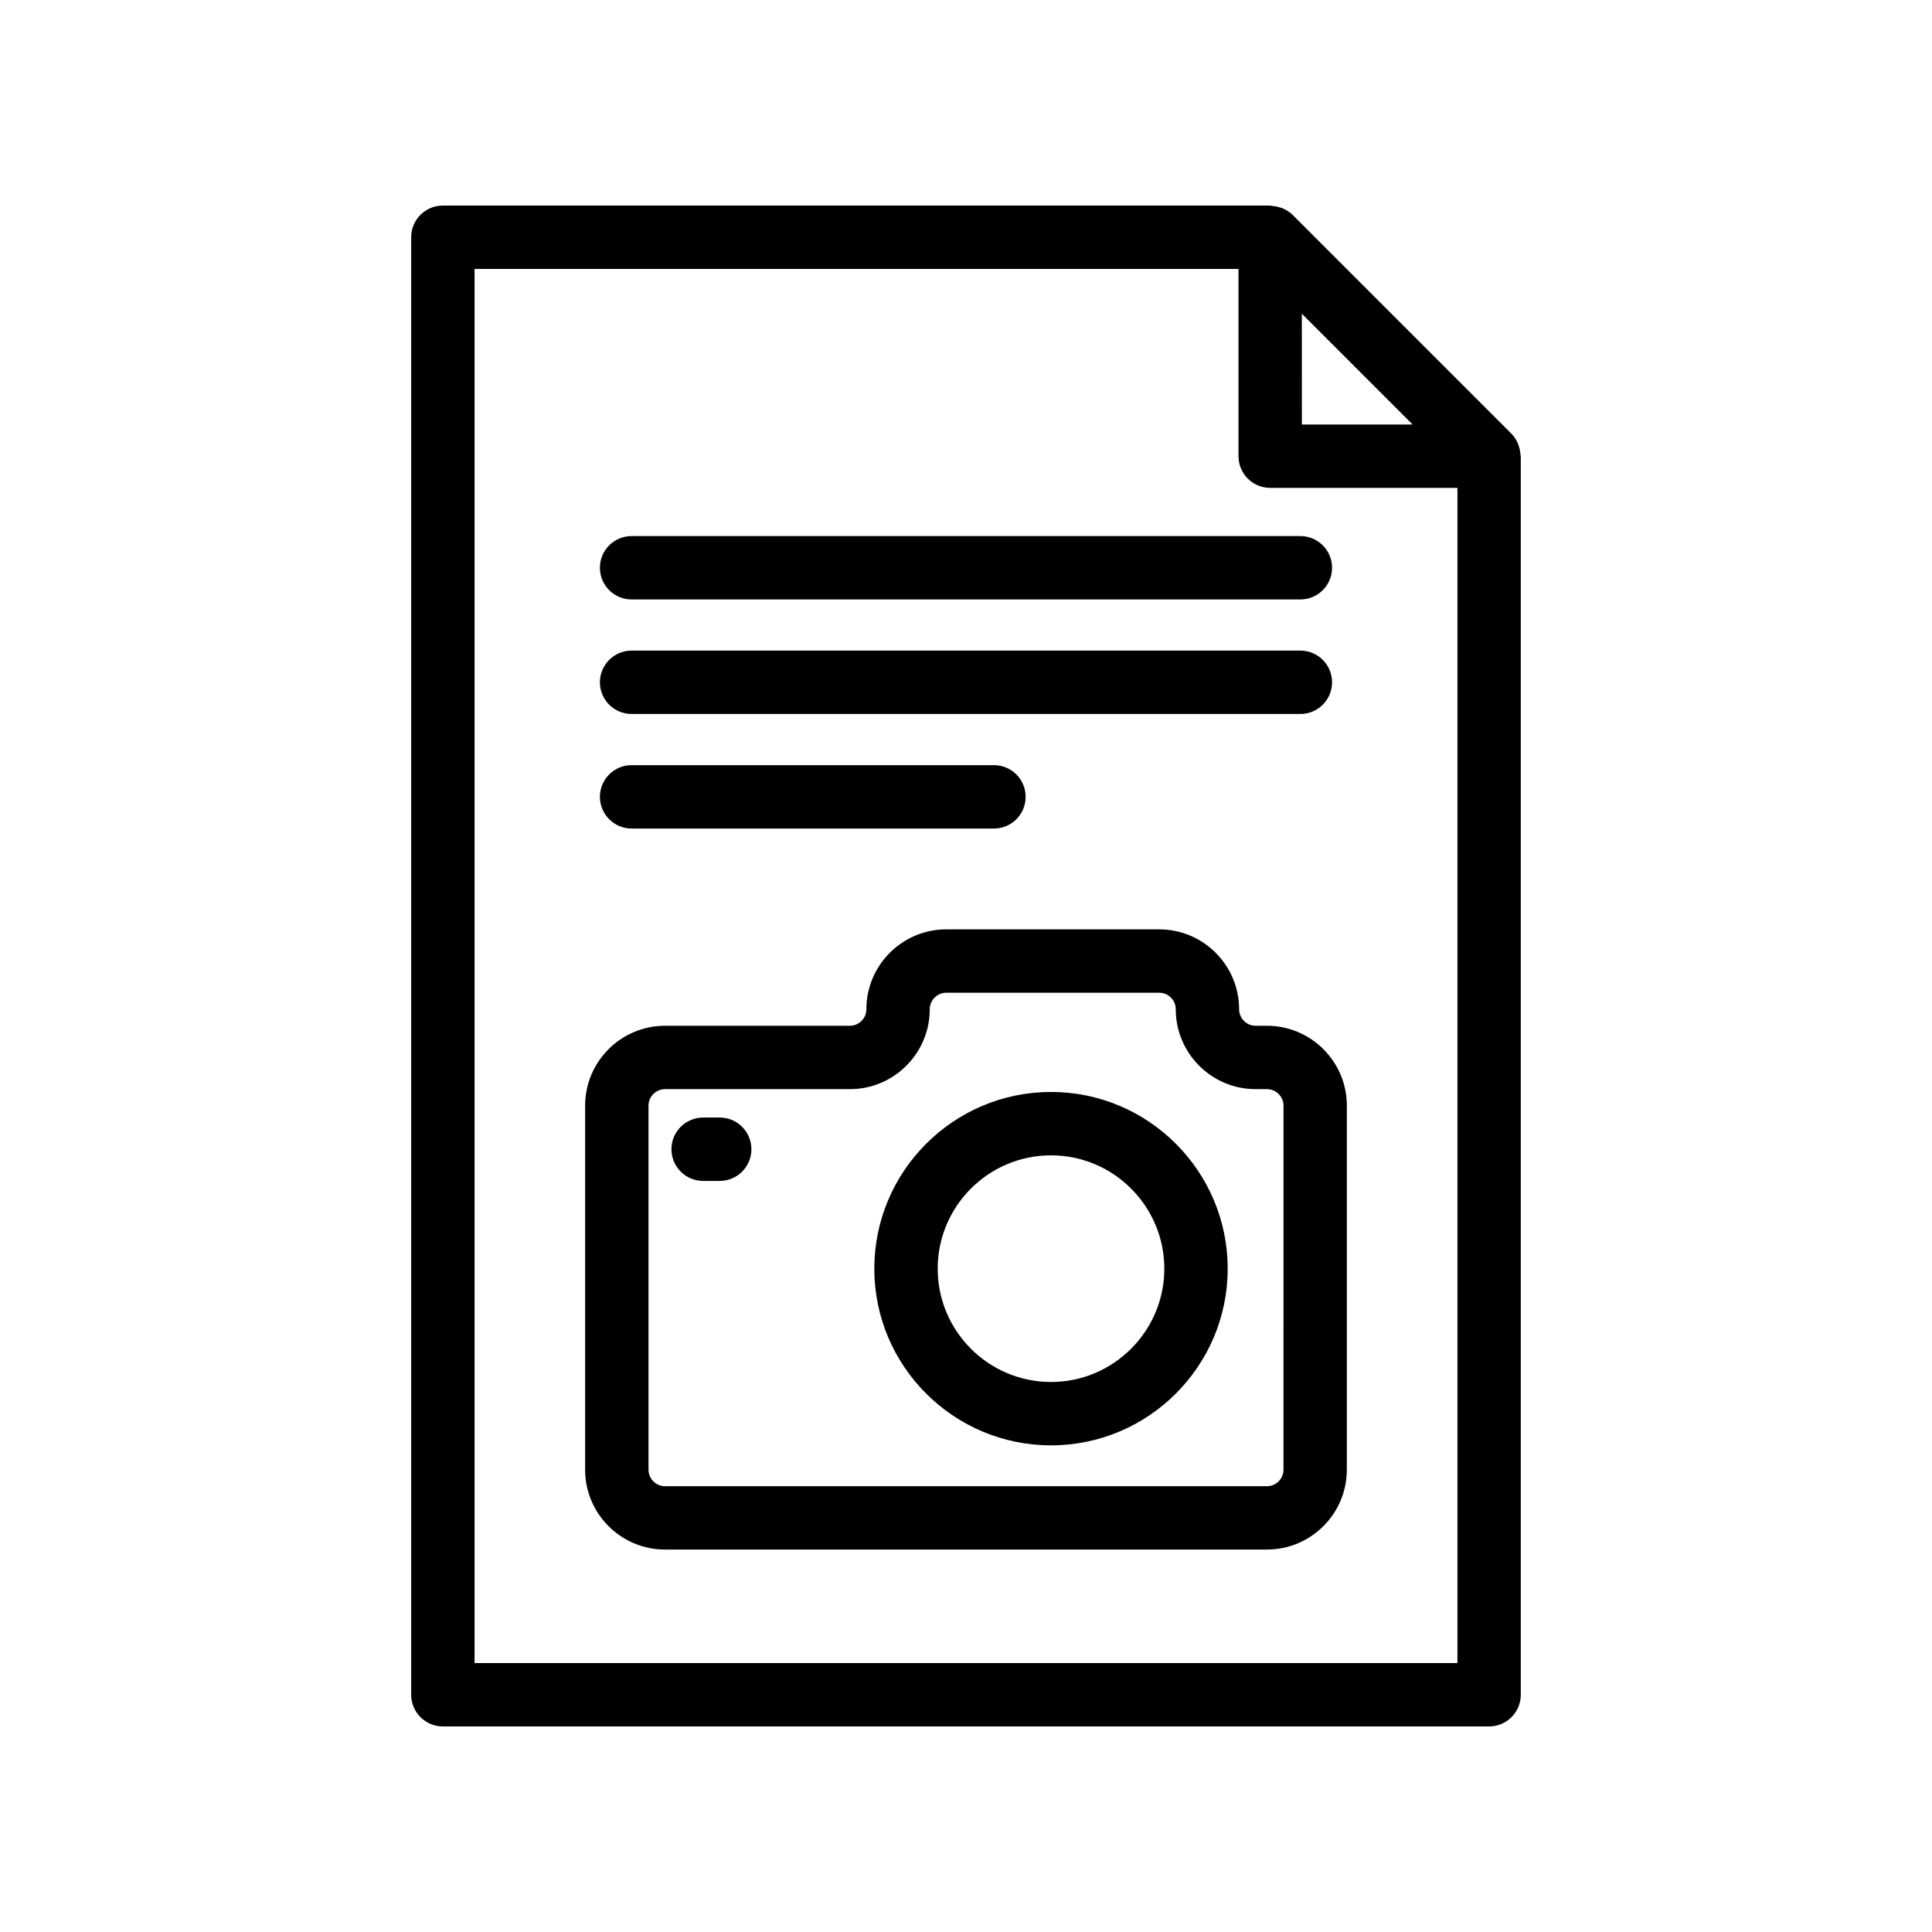 <?xml version="1.0" encoding="UTF-8"?>
<!-- Uploaded to: SVG Repo, www.svgrepo.com, Generator: SVG Repo Mixer Tools -->
<svg fill="#000000" width="800px" height="800px" version="1.1" viewBox="144 144 512 512" xmlns="http://www.w3.org/2000/svg">
 <g>
  <path d="m546.49 262.21c-0.094-0.273-0.164-0.535-0.285-0.797-0.41-0.891-0.922-1.738-1.641-2.457l-58.02-58.023c-0.723-0.723-1.574-1.238-2.469-1.648-0.25-0.113-0.5-0.18-0.758-0.27-0.719-0.25-1.453-0.395-2.215-0.441-0.172-0.012-0.324-0.098-0.496-0.098h-219.24c-4.637 0-8.398 3.754-8.398 8.398v386.25c0 4.641 3.758 8.398 8.398 8.398h277.26c4.637 0 8.398-3.754 8.398-8.398v-328.23c0-0.184-0.094-0.348-0.105-0.527-0.047-0.742-0.188-1.457-0.426-2.16zm-28.133-5.711h-29.352l-0.004-29.355zm-248.59 328.23v-369.46h202.45v49.625c0 4.641 3.758 8.398 8.398 8.398h49.621v311.44z"/>
  <path d="m311.38 302.86h177.23c4.637 0 8.398-3.754 8.398-8.398 0-4.641-3.758-8.398-8.398-8.398l-177.23 0.004c-4.637 0-8.398 3.754-8.398 8.398 0.004 4.641 3.762 8.395 8.398 8.395z"/>
  <path d="m311.38 333.21h177.23c4.637 0 8.398-3.754 8.398-8.398 0-4.641-3.758-8.398-8.398-8.398l-177.23 0.004c-4.637 0-8.398 3.754-8.398 8.398 0.004 4.641 3.762 8.395 8.398 8.395z"/>
  <path d="m311.38 363.57h96.027c4.637 0 8.398-3.754 8.398-8.398 0-4.641-3.758-8.398-8.398-8.398h-96.027c-4.637 0-8.398 3.754-8.398 8.398 0.004 4.641 3.762 8.398 8.398 8.398z"/>
  <path d="m479.76 415.84h-3.004c-2.414 0-4.379-1.969-4.379-4.379 0-11.676-9.5-21.172-21.172-21.172h-56.434c-11.672 0-21.172 9.496-21.172 21.172 0 2.41-1.965 4.379-4.379 4.379h-48.984c-11.672 0-21.172 9.496-21.172 21.172l-0.004 96.465c0 11.676 9.5 21.172 21.172 21.172h159.52c11.672 0 21.172-9.496 21.172-21.172l0.004-96.465c0-11.676-9.5-21.172-21.172-21.172zm4.379 117.64c0 2.41-1.965 4.379-4.379 4.379h-159.52c-2.414 0-4.379-1.969-4.379-4.379v-96.465c0-2.41 1.965-4.379 4.379-4.379h48.984c11.672 0 21.172-9.496 21.172-21.172 0-2.41 1.965-4.379 4.379-4.379h56.434c2.414 0 4.379 1.969 4.379 4.379 0 11.676 9.5 21.172 21.172 21.172h3.004c2.414 0 4.379 1.969 4.379 4.379z"/>
  <path d="m422.53 433.38c-25.82 0-46.828 21.008-46.828 46.832 0 25.82 21.004 46.82 46.828 46.82 25.816 0 46.82-21 46.82-46.82 0.004-25.824-21-46.832-46.82-46.832zm0 76.859c-16.559 0-30.031-13.473-30.031-30.027 0-16.562 13.473-30.035 30.031-30.035 16.555 0 30.027 13.473 30.027 30.035 0 16.555-13.473 30.027-30.027 30.027z"/>
  <path d="m334.73 440.16h-4.394c-4.637 0-8.398 3.754-8.398 8.398 0 4.641 3.758 8.398 8.398 8.398h4.394c4.637 0 8.398-3.754 8.398-8.398 0-4.641-3.762-8.398-8.398-8.398z"/>
 </g>
</svg>